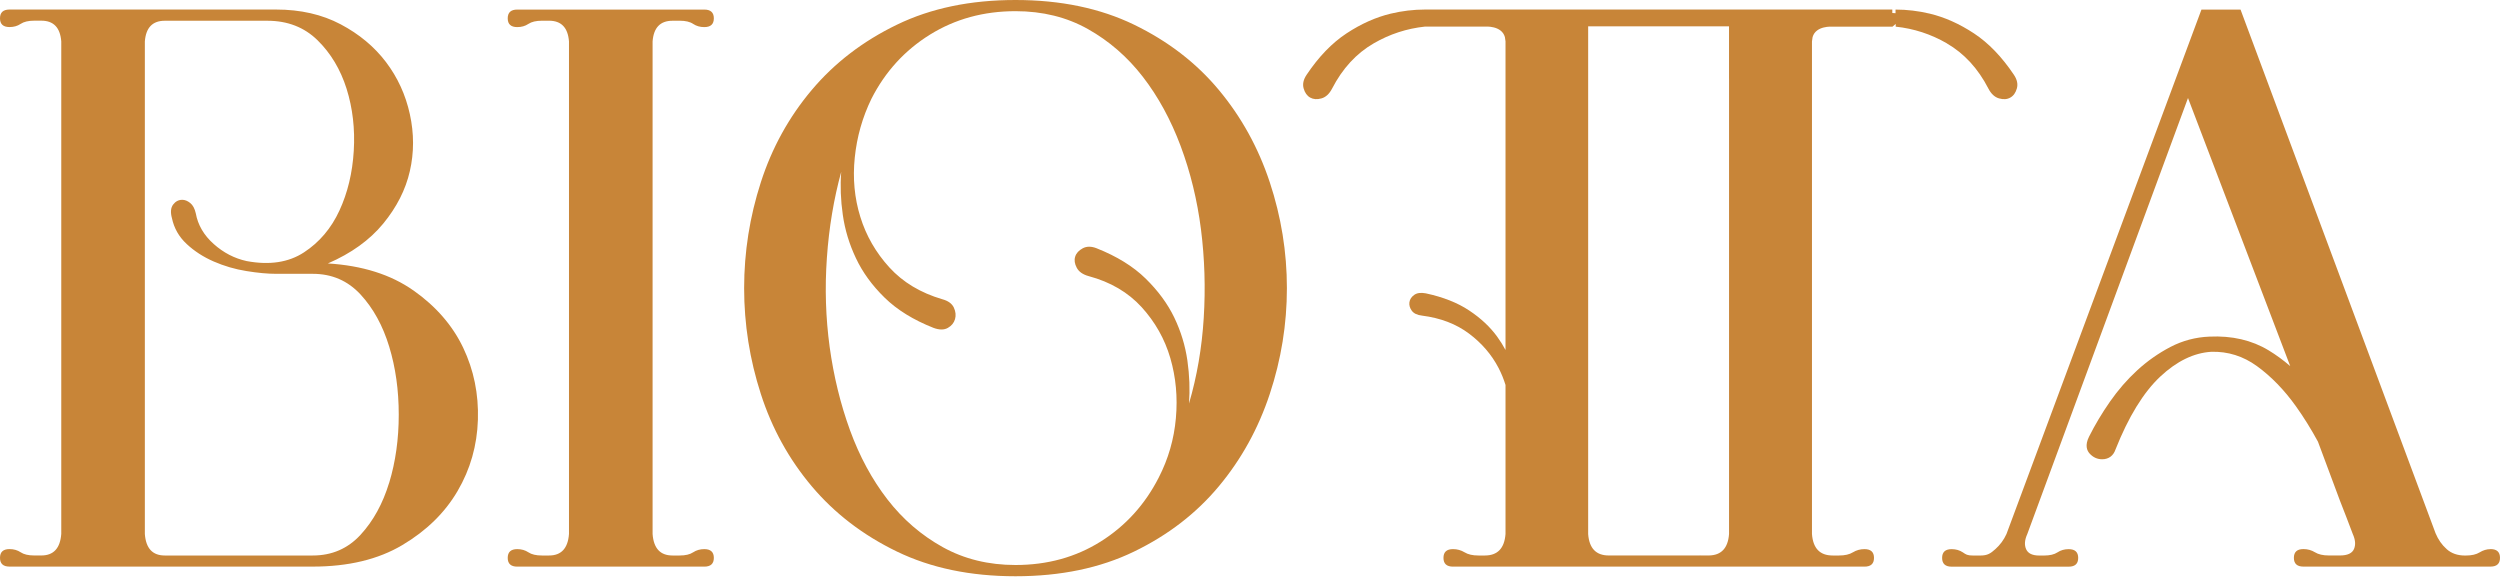 <svg width="170" height="40" viewBox="0 0 170 40" fill="none" xmlns="http://www.w3.org/2000/svg">
<path d="M28.115 19.754C26.582 18.671 24.642 18.059 22.296 17.914C23.883 17.228 25.136 16.327 26.058 15.207C26.977 14.09 27.582 12.899 27.87 11.635C28.159 10.372 28.159 9.084 27.87 7.765C27.582 6.449 27.039 5.267 26.247 4.221C25.453 3.175 24.425 2.318 23.162 1.651C21.899 0.984 20.438 0.649 18.78 0.649H0.649C0.215 0.649 0 0.847 0 1.245C0 1.642 0.217 1.84 0.649 1.84C0.937 1.84 1.189 1.769 1.406 1.623C1.623 1.48 1.928 1.406 2.325 1.406H2.812C3.641 1.406 4.092 1.875 4.166 2.812V36.31C4.092 37.285 3.641 37.772 2.812 37.772H2.325C1.928 37.772 1.621 37.7 1.406 37.555C1.189 37.411 0.937 37.338 0.649 37.338C0.215 37.338 0 37.536 0 37.933C0 38.331 0.217 38.529 0.649 38.529H21.267C23.684 38.529 25.714 38.042 27.355 37.067C28.997 36.093 30.251 34.867 31.117 33.387C31.983 31.909 32.442 30.293 32.498 28.542C32.551 26.792 32.218 25.16 31.496 23.645C30.773 22.13 29.646 20.83 28.113 19.749L28.115 19.754ZM26.464 32.823C26.03 34.248 25.381 35.43 24.515 36.368C23.649 37.307 22.567 37.774 21.269 37.774H11.204C10.372 37.774 9.922 37.287 9.85 36.312V2.817C9.922 1.88 10.372 1.411 11.204 1.411H18.184C19.555 1.411 20.692 1.854 21.592 2.736C22.493 3.621 23.153 4.72 23.569 6.038C23.982 7.357 24.146 8.763 24.056 10.259C23.966 11.758 23.64 13.109 23.081 14.319C22.523 15.528 21.719 16.475 20.673 17.159C19.627 17.845 18.327 18.043 16.778 17.754C15.946 17.574 15.198 17.186 14.531 16.591C13.864 15.995 13.457 15.302 13.314 14.508C13.24 14.182 13.116 13.949 12.935 13.804C12.755 13.66 12.575 13.587 12.395 13.587C12.143 13.587 11.935 13.695 11.772 13.912C11.61 14.129 11.582 14.436 11.691 14.831C11.834 15.517 12.169 16.103 12.693 16.591C13.215 17.078 13.829 17.475 14.533 17.782C15.238 18.089 15.976 18.306 16.752 18.431C17.528 18.558 18.205 18.62 18.782 18.62H21.271C22.569 18.62 23.652 19.089 24.518 20.026C25.384 20.964 26.032 22.146 26.466 23.571C26.901 24.996 27.115 26.538 27.115 28.198C27.115 29.858 26.898 31.401 26.466 32.826L26.464 32.823Z" fill="#C88538"/>
<path d="M45.729 1.409H46.216C46.613 1.409 46.92 1.48 47.135 1.626C47.352 1.771 47.604 1.843 47.892 1.843C48.326 1.843 48.541 1.644 48.541 1.247C48.541 0.85 48.324 0.651 47.892 0.651H35.174C34.742 0.651 34.525 0.85 34.525 1.247C34.525 1.644 34.742 1.843 35.174 1.843C35.462 1.843 35.714 1.771 35.931 1.626C36.148 1.482 36.453 1.409 36.85 1.409H37.337C38.166 1.409 38.617 1.877 38.691 2.815V36.312C38.619 37.287 38.166 37.774 37.337 37.774H36.85C36.453 37.774 36.146 37.702 35.931 37.557C35.714 37.414 35.462 37.34 35.174 37.34C34.742 37.34 34.525 37.538 34.525 37.936C34.525 38.333 34.742 38.531 35.174 38.531H47.892C48.326 38.531 48.541 38.333 48.541 37.936C48.541 37.538 48.324 37.34 47.892 37.34C47.604 37.34 47.352 37.414 47.135 37.557C46.918 37.702 46.611 37.774 46.216 37.774H45.729C44.897 37.774 44.447 37.287 44.376 36.312V2.817C44.447 1.88 44.897 1.411 45.729 1.411V1.409Z" fill="#C88538"/>
<path d="M82.881 6.117C81.348 4.276 79.427 2.799 77.118 1.679C74.809 0.561 72.121 0 69.055 0C65.988 0 63.301 0.559 60.992 1.679C58.682 2.796 56.752 4.276 55.2 6.117C53.649 7.957 52.494 10.049 51.737 12.395C50.98 14.741 50.601 17.14 50.601 19.592C50.601 22.045 50.98 24.446 51.737 26.79C52.494 29.136 53.649 31.228 55.2 33.068C56.752 34.908 58.682 36.389 60.992 37.506C63.301 38.624 65.988 39.185 69.055 39.185C72.121 39.185 74.809 38.626 77.118 37.506C79.427 36.389 81.348 34.908 82.881 33.068C84.415 31.228 85.569 29.136 86.345 26.79C87.121 24.444 87.509 22.047 87.509 19.592C87.509 17.138 87.121 14.741 86.345 12.395C85.569 10.049 84.415 7.957 82.881 6.117ZM81.854 21.622C81.727 23.661 81.394 25.601 80.852 27.439C80.923 26.501 80.886 25.527 80.743 24.515C80.598 23.506 80.3 22.532 79.85 21.592C79.399 20.655 78.748 19.77 77.901 18.941C77.053 18.112 75.943 17.427 74.573 16.884C74.213 16.741 73.897 16.741 73.627 16.884C73.357 17.029 73.183 17.219 73.112 17.452C73.038 17.687 73.075 17.939 73.22 18.209C73.364 18.479 73.634 18.669 74.033 18.777C75.511 19.174 76.712 19.879 77.633 20.888C78.552 21.899 79.203 23.051 79.582 24.351C79.96 25.649 80.088 27.011 79.96 28.436C79.834 29.861 79.446 31.205 78.797 32.468C77.859 34.308 76.541 35.76 74.846 36.825C73.149 37.889 71.221 38.42 69.055 38.42C67.215 38.42 65.564 38.014 64.104 37.204C62.642 36.391 61.389 35.31 60.343 33.957C59.297 32.604 58.449 31.034 57.798 29.249C57.149 27.464 56.69 25.578 56.417 23.594C56.147 21.61 56.083 19.59 56.228 17.533C56.371 15.475 56.697 13.529 57.202 11.688C57.129 12.626 57.165 13.6 57.311 14.612C57.454 15.623 57.752 16.607 58.205 17.56C58.655 18.516 59.304 19.41 60.153 20.239C61.001 21.07 62.109 21.754 63.481 22.296C63.878 22.442 64.201 22.442 64.455 22.296C64.707 22.153 64.868 21.955 64.942 21.701C65.014 21.449 64.986 21.186 64.862 20.916C64.734 20.645 64.474 20.456 64.076 20.348C62.596 19.913 61.398 19.193 60.477 18.184C59.558 17.175 58.897 16.029 58.502 14.748C58.105 13.469 57.978 12.123 58.124 10.716C58.267 9.31 58.645 7.976 59.26 6.712C60.197 4.872 61.523 3.42 63.238 2.355C64.952 1.291 66.891 0.76 69.055 0.76C70.895 0.76 72.537 1.166 73.98 1.977C75.423 2.789 76.668 3.87 77.714 5.223C78.76 6.576 79.616 8.146 80.284 9.931C80.951 11.716 81.411 13.603 81.665 15.586C81.916 17.57 81.981 19.583 81.854 21.62V21.622Z" fill="#C88538"/>
<path d="M132.383 2.949C133.565 3.634 134.507 4.657 135.209 6.02C135.399 6.385 135.641 6.609 135.937 6.692C136.232 6.775 136.486 6.759 136.701 6.636C136.916 6.516 137.064 6.308 137.147 6.013C137.23 5.717 137.163 5.41 136.946 5.087C136.126 3.863 135.221 2.923 134.23 2.27C133.24 1.619 132.238 1.171 131.226 0.928C130.45 0.744 129.675 0.651 128.896 0.651V0.898L128.677 0.884V0.649H96.897C96.119 0.649 95.341 0.744 94.568 0.928C93.556 1.171 92.554 1.619 91.564 2.27C90.573 2.923 89.668 3.861 88.848 5.087C88.631 5.41 88.564 5.717 88.647 6.013C88.73 6.308 88.88 6.516 89.093 6.636C89.308 6.756 89.561 6.775 89.857 6.692C90.153 6.609 90.395 6.385 90.584 6.02C91.286 4.66 92.228 3.634 93.411 2.949C94.503 2.316 95.664 1.94 96.9 1.808H100.991C100.991 1.808 102.111 1.72 102.333 2.521C102.351 2.614 102.365 2.709 102.375 2.812V23.799C102.211 23.492 102.024 23.19 101.811 22.897C101.331 22.234 100.698 21.64 99.908 21.116C99.121 20.59 98.137 20.202 96.957 19.948C96.618 19.883 96.355 19.918 96.165 20.054C95.978 20.188 95.87 20.354 95.84 20.551C95.812 20.745 95.865 20.939 95.999 21.126C96.135 21.313 96.369 21.426 96.706 21.463C97.96 21.624 99.022 22.031 99.89 22.682C100.758 23.333 101.43 24.113 101.903 25.023C102.097 25.395 102.252 25.781 102.375 26.178V36.312C102.301 37.287 101.834 37.774 100.968 37.774H100.536C100.139 37.774 99.823 37.702 99.59 37.557C99.354 37.414 99.093 37.34 98.805 37.34C98.371 37.34 98.156 37.538 98.156 37.936C98.156 38.333 98.373 38.531 98.805 38.531H126.784C127.218 38.531 127.432 38.333 127.432 37.936C127.432 37.538 127.215 37.34 126.784 37.34C126.495 37.34 126.234 37.414 125.999 37.557C125.765 37.702 125.449 37.774 125.052 37.774H124.62C123.754 37.774 123.285 37.287 123.214 36.312V2.817C123.223 2.713 123.237 2.618 123.255 2.526C123.477 1.725 124.597 1.813 124.597 1.813H128.689L128.908 1.626V1.813C130.141 1.942 131.305 2.321 132.397 2.953L132.383 2.949ZM117.575 5.345V36.315C117.503 37.273 117.049 37.758 116.208 37.772H115.67C115.642 37.772 115.615 37.769 115.585 37.767V37.772H109.401C108.535 37.774 108.066 37.287 107.995 36.315V1.792H117.573V5.345H117.575Z" fill="#C88538"/>
<path d="M169.349 37.342C169.095 37.342 168.852 37.416 168.619 37.559C168.384 37.705 168.07 37.776 167.672 37.776H167.619C167.114 37.776 166.7 37.633 166.375 37.342C166.049 37.053 165.798 36.693 165.617 36.259L152.356 0.651H149.699L136.44 36.315C136.26 36.712 136.006 37.053 135.683 37.342C135.357 37.631 135.163 37.776 134.658 37.776H134.17C133.773 37.776 133.685 37.705 133.471 37.559C133.254 37.416 133.002 37.342 132.713 37.342C132.279 37.342 132.064 37.541 132.064 37.938C132.064 38.335 132.282 38.534 132.713 38.534H140.668C141.102 38.534 141.317 38.335 141.317 37.938C141.317 37.541 141.1 37.342 140.668 37.342C140.379 37.342 140.128 37.416 139.911 37.559C139.694 37.705 139.386 37.776 138.989 37.776H138.668C138.2 37.776 137.902 37.633 137.775 37.342C137.648 37.053 137.675 36.712 137.856 36.315L148.784 6.664L155.735 24.896C155.268 24.492 154.779 24.134 154.266 23.823C153.123 23.13 151.77 22.818 150.244 22.89C149.304 22.927 148.41 23.165 147.584 23.596C146.773 24.021 146.016 24.552 145.332 25.18C144.653 25.804 144.03 26.52 143.48 27.309C142.933 28.094 142.453 28.898 142.053 29.697C141.76 30.283 141.915 30.644 142.095 30.842C142.328 31.098 142.615 31.23 142.947 31.23C143.388 31.23 143.711 30.99 143.852 30.57C144.734 28.346 145.757 26.677 146.898 25.608C148.015 24.559 149.188 23.991 150.371 23.922C151.495 23.89 152.539 24.217 153.476 24.899C154.442 25.601 155.331 26.517 156.12 27.623C156.654 28.369 157.155 29.177 157.621 30.034L159.108 34.024C159.265 34.412 159.415 34.798 159.556 35.174L159.988 36.31C160.168 36.707 160.196 37.049 160.069 37.337C159.942 37.626 159.625 37.772 159.122 37.772H158.365C157.968 37.772 157.651 37.7 157.418 37.555C157.182 37.411 156.922 37.337 156.633 37.337C156.199 37.337 155.984 37.536 155.984 37.933C155.984 38.33 156.201 38.529 156.633 38.529H169.351C169.783 38.529 170 38.33 170 37.933C170 37.536 169.783 37.337 169.351 37.337L169.349 37.342Z" fill="#C88538"/>
</svg>
